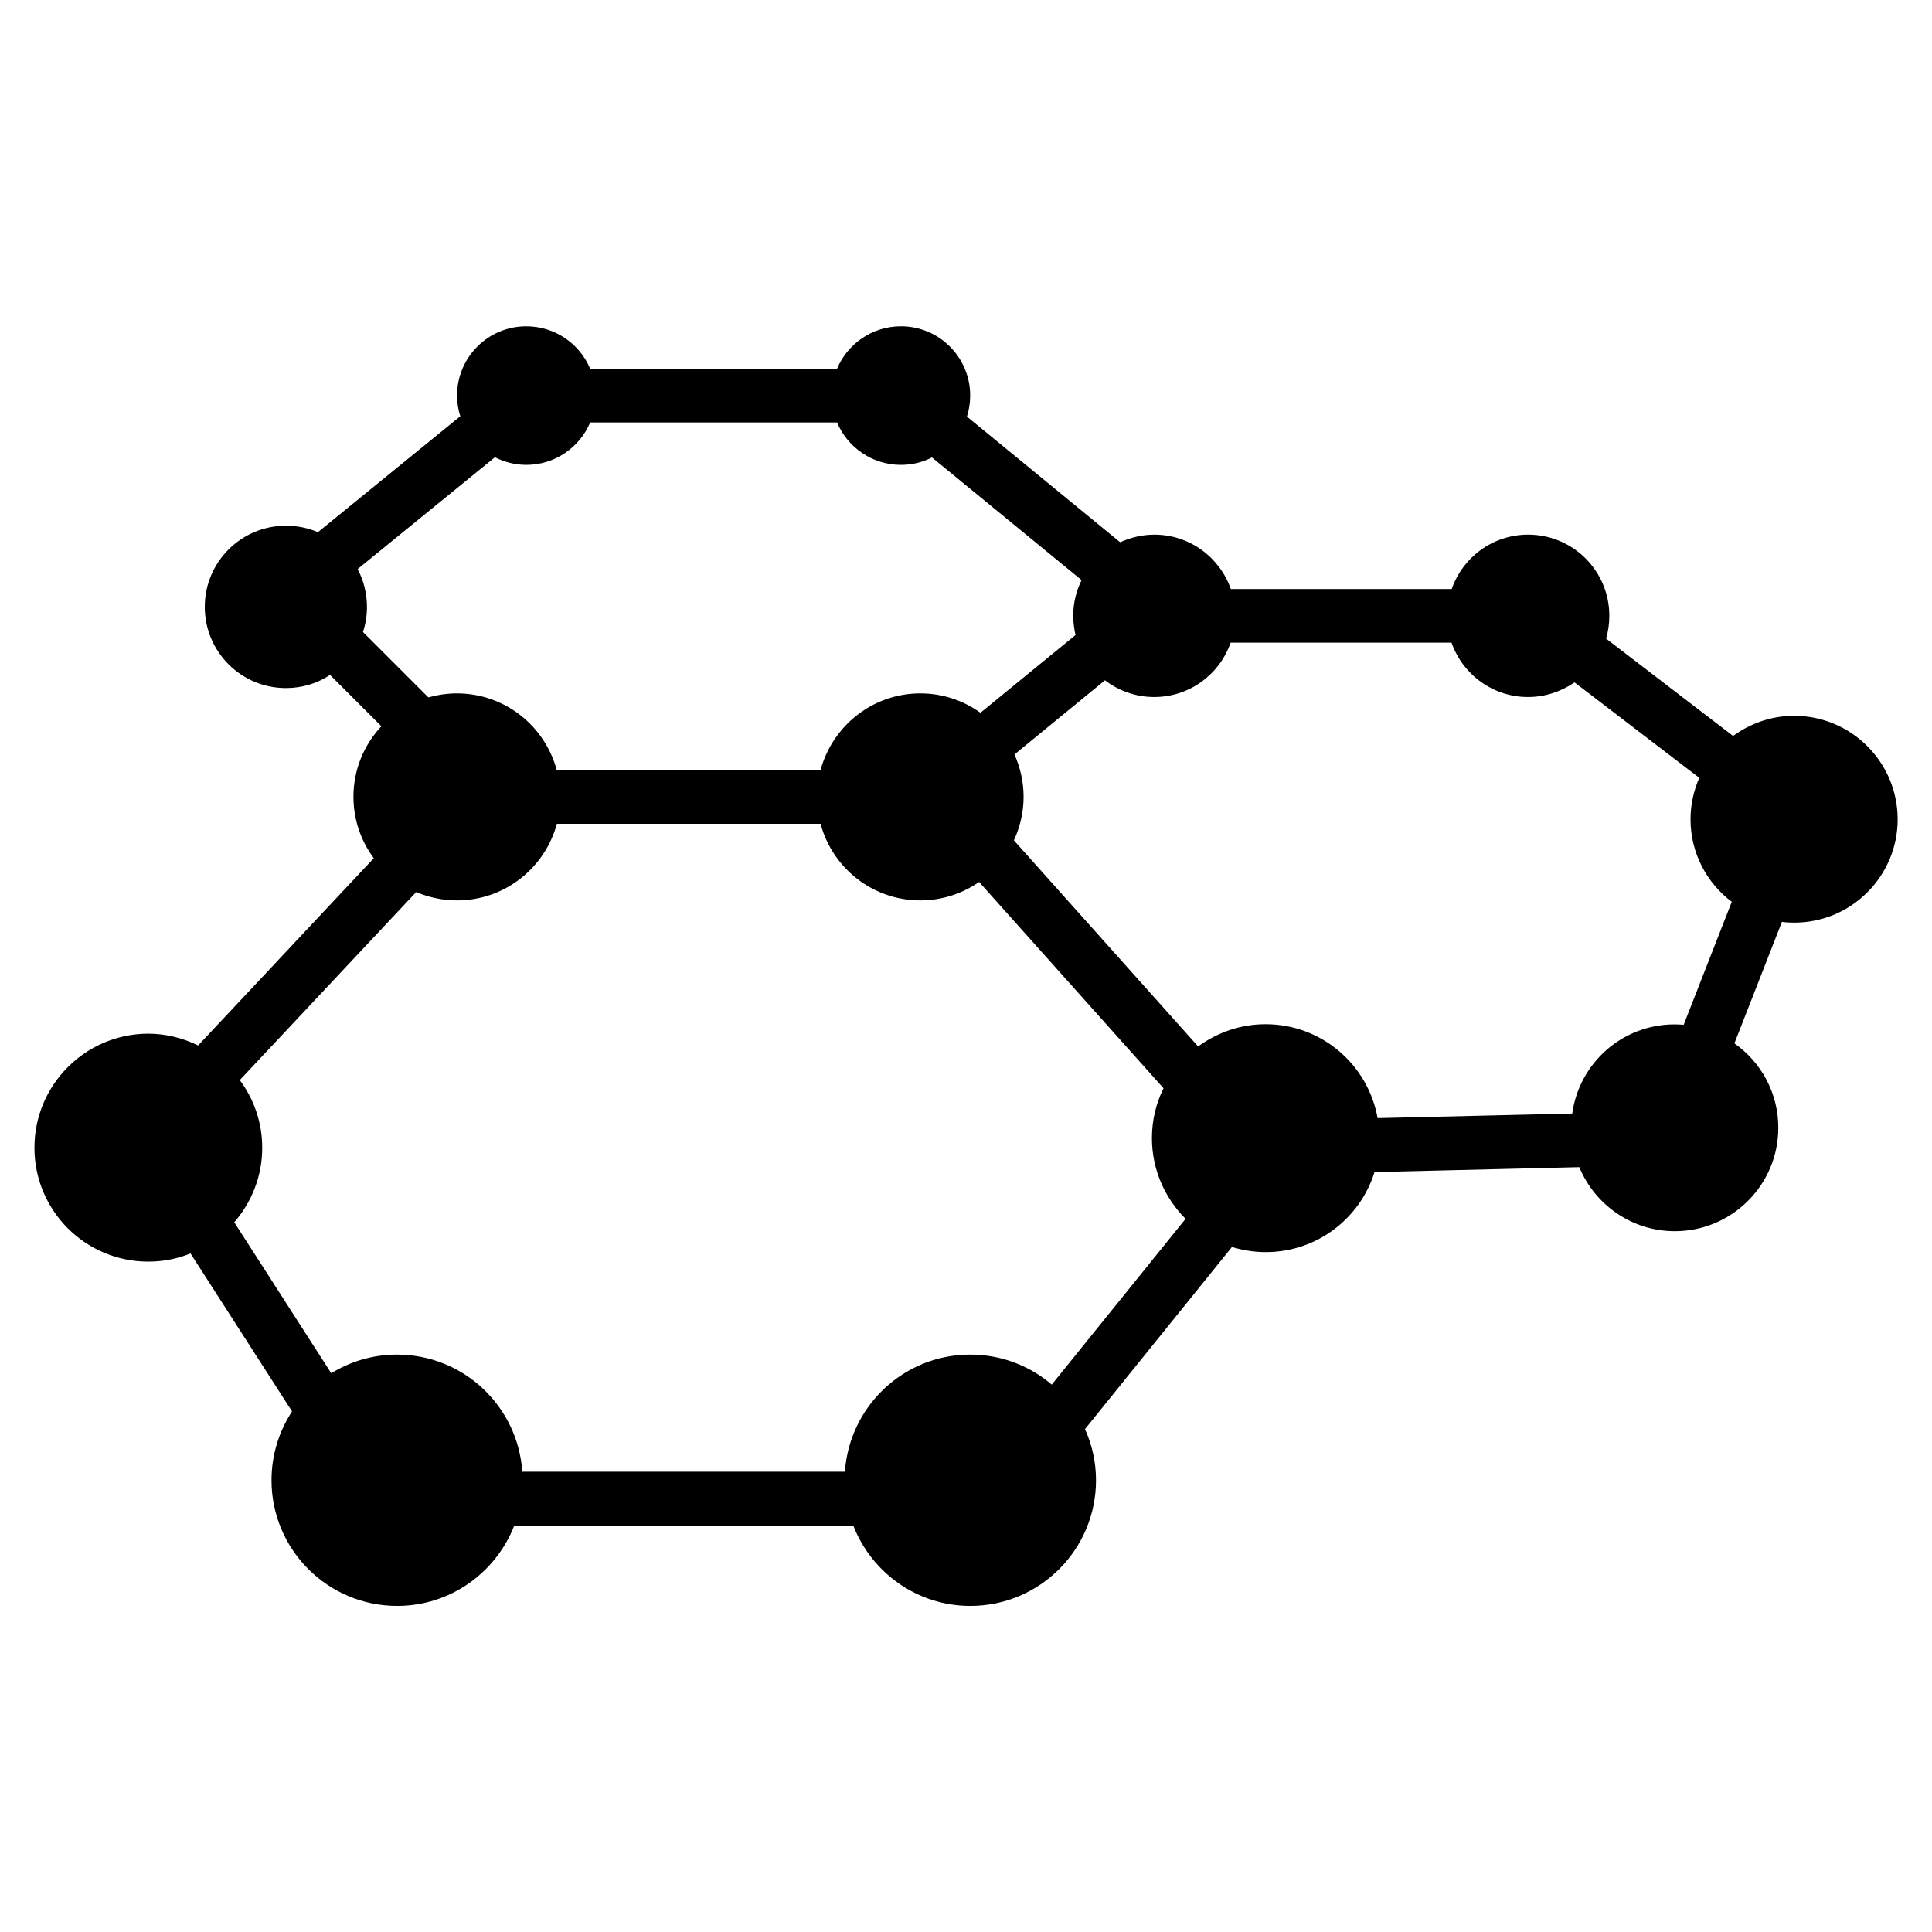 <?xml version="1.0" encoding="UTF-8"?>
<!-- Uploaded to: ICON Repo, www.iconrepo.com, Generator: ICON Repo Mixer Tools -->
<svg fill="#000000" width="800px" height="800px" version="1.1" viewBox="144 144 512 512" xmlns="http://www.w3.org/2000/svg">
 <path d="m619.46 333.7c-6.047 0-11.637 2.016-16.172 5.34l-33.656-25.797c0.555-1.914 0.855-3.93 0.855-6.047 0-11.891-9.621-21.512-21.512-21.512-9.371 0-17.332 5.996-20.254 14.41l-58.539 0.004c-2.922-8.363-10.883-14.41-20.254-14.41-3.223 0-6.297 0.754-9.07 2.016l-40.605-33.301c0.555-1.762 0.855-3.629 0.855-5.594 0-10.125-8.211-18.34-18.34-18.34-7.609 0-14.156 4.637-16.93 11.234l-65.441 0.004c-2.769-6.602-9.32-11.234-16.93-11.234-10.125 0-18.34 8.211-18.34 18.34 0 1.914 0.301 3.777 0.855 5.492l-37.734 30.73c-2.57-1.109-5.441-1.715-8.465-1.715-11.891 0-21.512 9.621-21.512 21.512s9.621 21.512 21.512 21.512c4.332 0 8.312-1.258 11.688-3.477l13.602 13.602c-4.586 4.887-7.406 11.438-7.406 18.691 0 6.098 2.016 11.738 5.391 16.273l-46.551 49.625c-4.031-1.965-8.516-3.125-13.25-3.125-16.625 0.051-30.129 13.551-30.129 30.23 0 16.676 13.504 30.18 30.18 30.18 3.93 0 7.707-0.754 11.184-2.168l26.902 41.867c-3.426 5.238-5.441 11.488-5.441 18.238 0 18.391 14.914 33.301 33.301 33.301 14.156 0 26.199-8.867 31.035-21.312h89.828c4.836 12.445 16.879 21.312 31.035 21.312 18.391 0 33.301-14.914 33.301-33.301 0-4.836-1.059-9.422-2.922-13.551l38.945-48.266c2.82 0.855 5.844 1.359 8.969 1.359 13.551 0 24.988-8.918 28.816-21.211l54.262-1.309c4.133 9.977 13.906 16.977 25.34 16.977 15.113 0 27.406-12.293 27.406-27.406 0-9.27-4.586-17.434-11.637-22.371l12.594-32.195c1.059 0.152 2.168 0.203 3.273 0.203 15.113 0 27.406-12.293 27.406-27.406-0.039-15.16-12.332-27.406-27.445-27.406zm-215.63-0.805c-4.484-3.223-9.977-5.141-15.922-5.141-12.645 0-23.277 8.613-26.449 20.305h-69.93c-3.125-11.688-13.754-20.305-26.449-20.305-2.621 0-5.141 0.402-7.559 1.059l-17.332-17.332c0.707-2.117 1.059-4.332 1.059-6.648 0-3.629-0.906-7.055-2.469-10.027l36.375-29.625c2.519 1.258 5.289 2.016 8.312 2.016 7.609 0 14.156-4.637 16.93-11.234h65.445c2.769 6.602 9.32 11.234 16.93 11.234 2.973 0 5.742-0.707 8.211-1.965l39.648 32.496c-1.41 2.871-2.215 6.047-2.215 9.473 0 1.762 0.25 3.426 0.605 5.09zm18.891 178.05c-5.793-4.988-13.352-7.961-21.613-7.961-17.633 0-31.992 13.703-33.199 31.035h-85.496c-1.16-17.332-15.566-31.035-33.199-31.035-6.398 0-12.344 1.812-17.434 4.938l-25.695-40.004c4.586-5.289 7.406-12.191 7.406-19.75 0-6.75-2.215-12.898-5.945-17.938l46.754-49.828c3.324 1.41 6.953 2.215 10.832 2.215 12.645 0 23.277-8.613 26.449-20.305h69.879c3.125 11.688 13.754 20.305 26.449 20.305 5.793 0 11.133-1.812 15.566-4.887l48.871 54.664c-1.965 3.981-3.074 8.465-3.074 13.199 0 8.363 3.426 15.922 8.918 21.41zm167.47-95.371c-0.805-0.051-1.613-0.102-2.418-0.102-13.855 0-25.293 10.277-27.105 23.629l-51.59 1.211c-2.519-14.156-14.812-24.887-29.676-24.887-6.699 0-12.848 2.215-17.887 5.894l-48.82-54.613c1.613-3.527 2.57-7.406 2.57-11.539 0-4.031-0.906-7.809-2.418-11.234l23.98-19.648c3.629 2.769 8.113 4.434 13.047 4.434 9.371 0 17.332-5.996 20.254-14.41h58.543c2.922 8.363 10.883 14.41 20.254 14.41 4.586 0 8.816-1.461 12.344-3.879l33.051 25.293c-1.461 3.375-2.316 7.055-2.316 10.984 0 8.918 4.281 16.879 10.934 21.867z"/>
</svg>